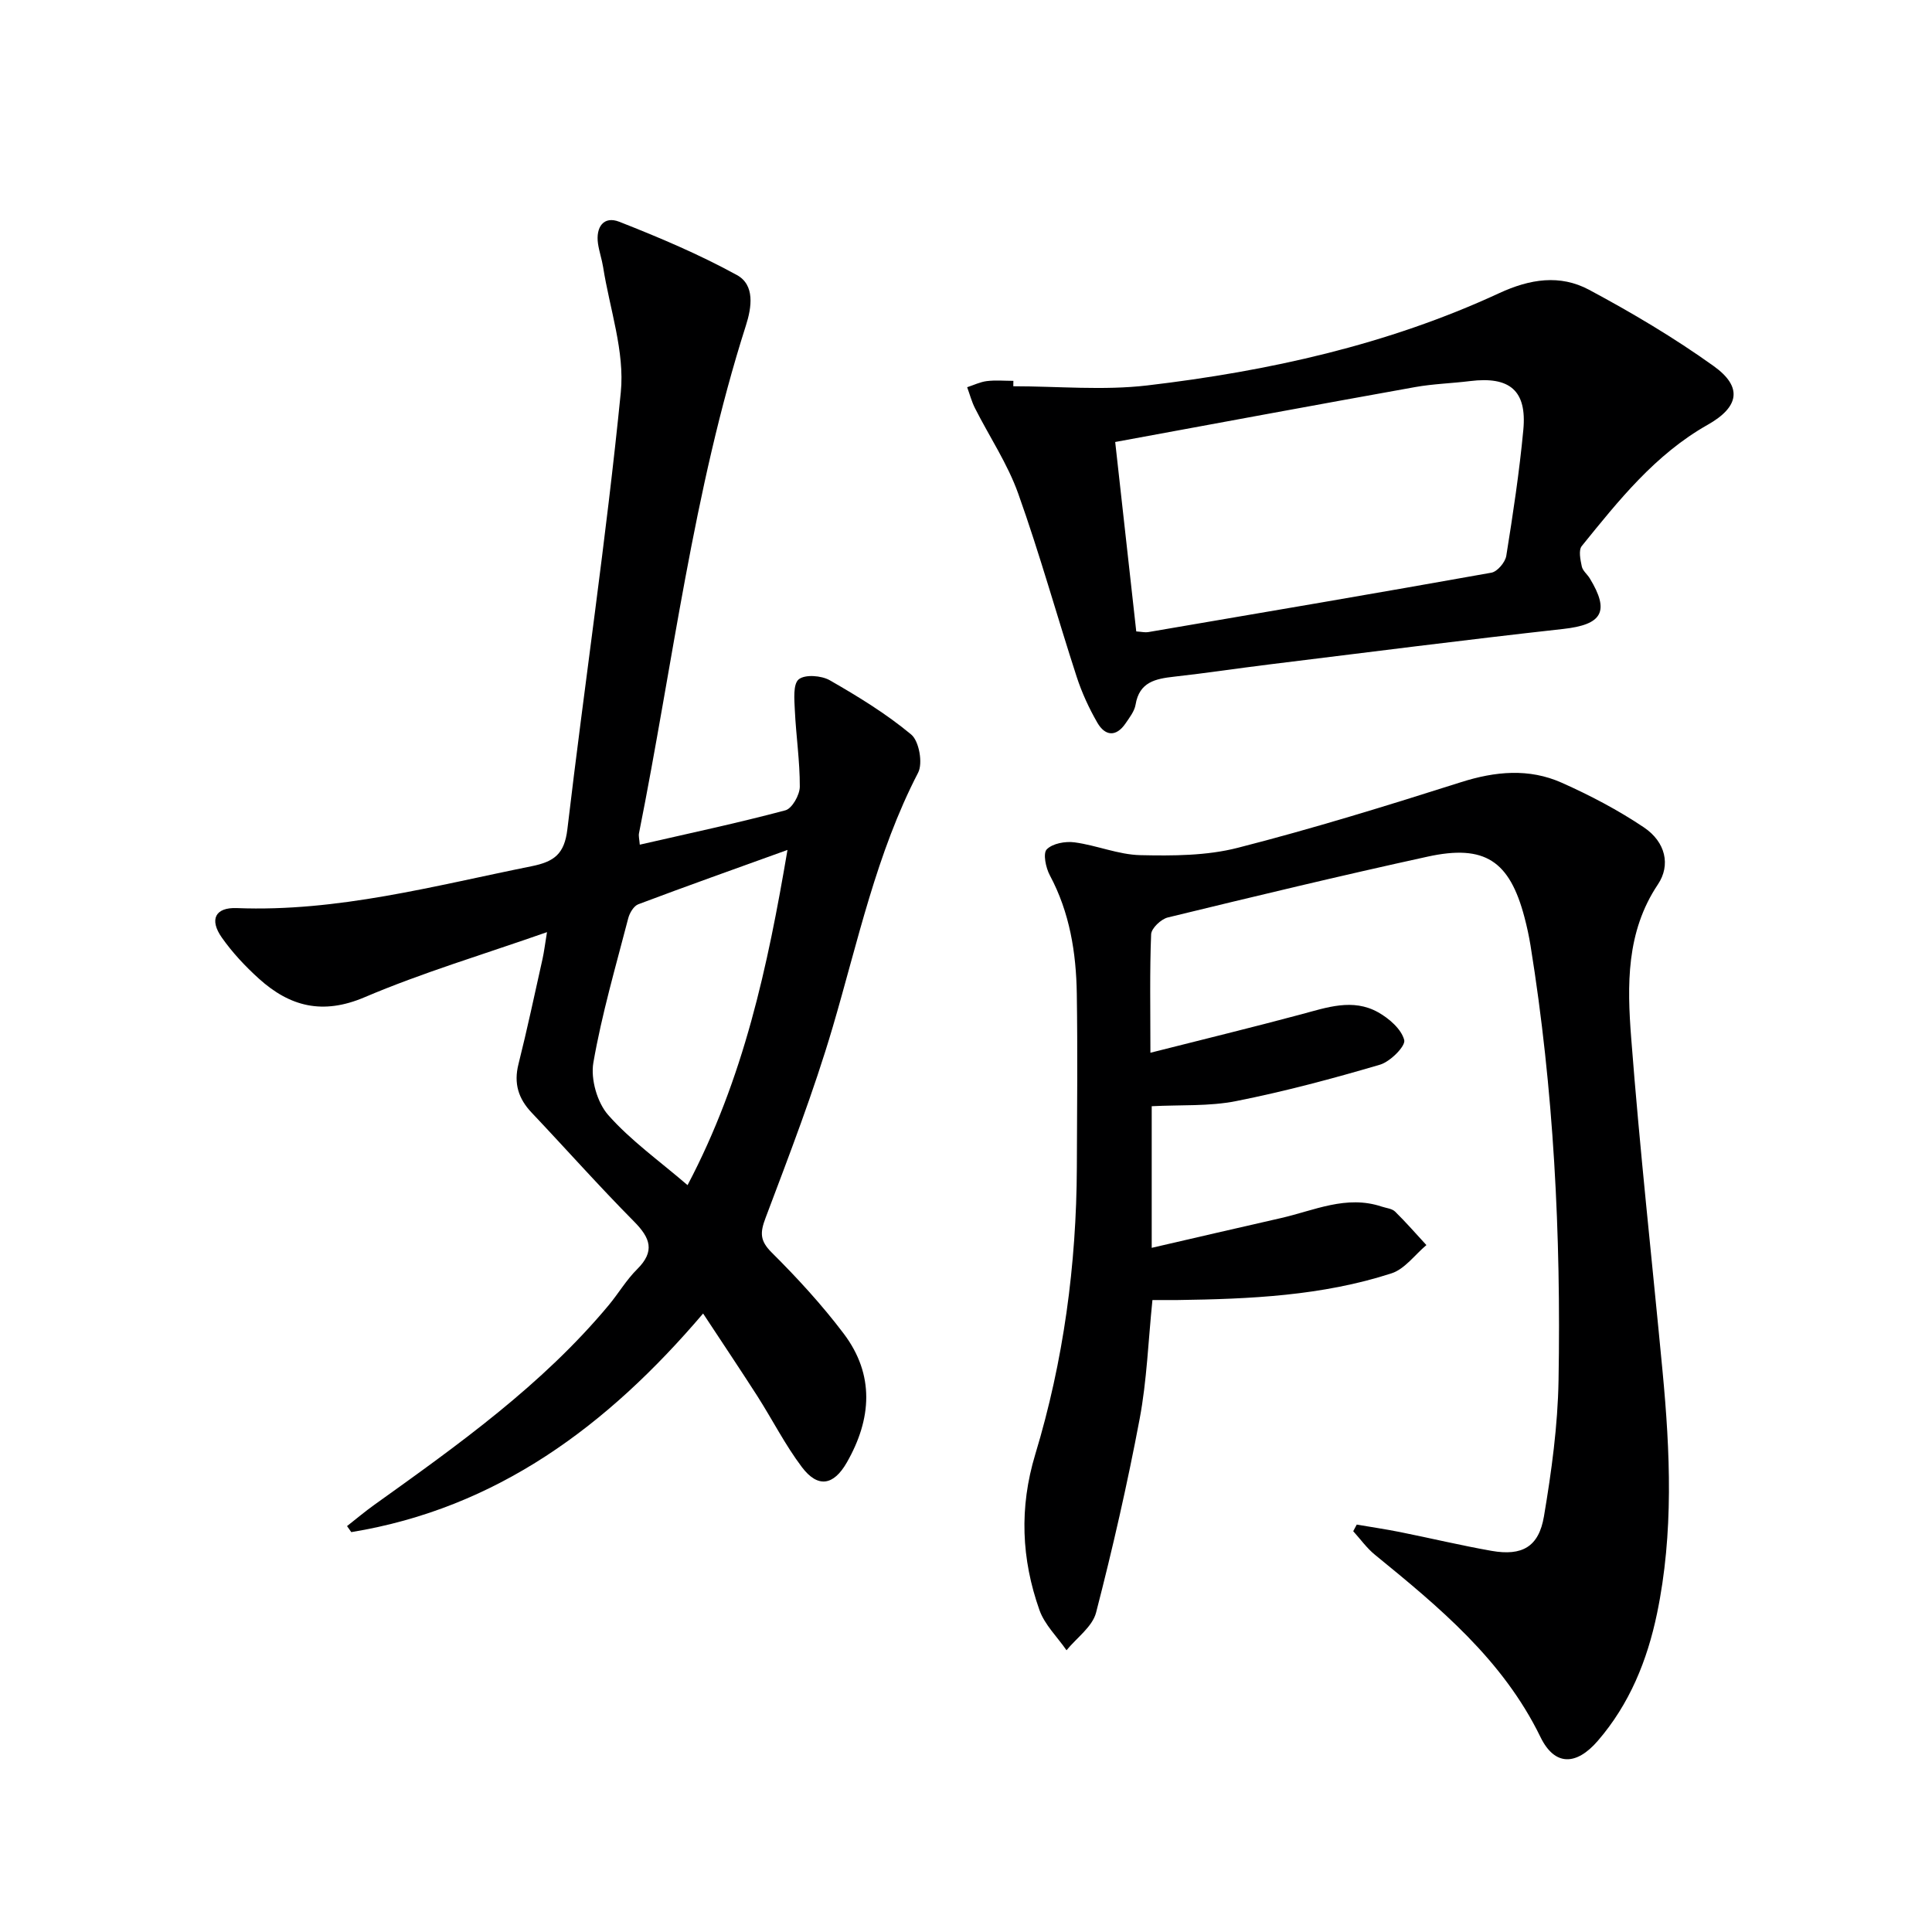 <svg enable-background="new 0 0 400 400" viewBox="0 0 400 400" xmlns="http://www.w3.org/2000/svg"><path d="m238.18 217.96c11.05-2.8 21.15-5.26 31.2-7.95 5.34-1.43 10.7-3.36 15.94-.43 2.27 1.27 4.83 3.49 5.41 5.75.32 1.25-2.89 4.47-5.01 5.1-9.83 2.89-19.76 5.55-29.8 7.54-5.58 1.11-11.45.75-17.47 1.06v29.32c9.13-2.1 17.91-4.16 26.71-6.15 6.89-1.56 13.58-4.85 20.93-2.38.94.31 2.11.4 2.75 1.03 2.26 2.21 4.33 4.61 6.48 6.93-2.39 2-4.47 4.96-7.22 5.85-14.37 4.66-29.33 5.32-44.31 5.53-1.63.02-3.27 0-5.19 0-.87 8.47-1.15 16.63-2.64 24.56-2.54 13.48-5.6 26.88-9.03 40.15-.76 2.93-4.02 5.22-6.12 7.8-1.91-2.77-4.53-5.28-5.61-8.34-3.73-10.56-4.2-21.17-.86-32.22 5.85-19.32 8.53-39.24 8.61-59.46.05-11.96.17-23.92-.01-35.88-.13-8.52-1.46-16.84-5.58-24.54-.84-1.56-1.46-4.56-.64-5.38 1.21-1.23 3.86-1.71 5.76-1.45 4.58.61 9.07 2.55 13.62 2.65 6.72.15 13.72.13 20.16-1.52 15.54-3.97 30.9-8.72 46.2-13.58 7.13-2.27 14.1-2.92 20.89.11 5.88 2.62 11.67 5.66 17 9.24 4.5 3.03 5.58 7.81 2.9 11.81-6.6 9.85-6.37 20.91-5.53 31.79 1.77 23.02 4.31 45.98 6.49 68.97 1.59 16.77 2.32 33.54-1.14 50.18-2.02 9.72-5.69 18.77-12.28 26.39-4.44 5.13-8.91 5.24-11.85-.8-7.8-16.02-20.96-26.88-34.27-37.74-1.7-1.38-3.01-3.24-4.5-4.88.24-.46.49-.91.73-1.37 2.98.51 5.97.95 8.93 1.54 6.34 1.27 12.63 2.78 18.99 3.9 6.29 1.1 9.77-.8 10.84-7.15 1.57-9.3 2.86-18.77 3.02-28.18.52-30.13-.99-60.18-5.8-89.99-.32-1.96-.74-3.91-1.25-5.84-3.08-11.71-8.21-15.17-20.07-12.57-17.98 3.93-35.88 8.24-53.77 12.59-1.41.34-3.41 2.24-3.46 3.48-.31 7.64-.15 15.29-.15 24.53z" fill="#000001"/><path d="m145.57 271.95c-19.79 23.25-42.69 40.32-72.84 45.26-.29-.42-.59-.83-.88-1.25 1.88-1.47 3.71-3.02 5.66-4.41 17.34-12.41 34.72-24.77 48.52-41.33 2.02-2.43 3.65-5.23 5.88-7.44 3.76-3.73 2.73-6.48-.64-9.88-7.26-7.33-14.11-15.05-21.2-22.54-2.75-2.9-3.73-6.05-2.73-10.03 1.82-7.24 3.36-14.54 4.99-21.82.31-1.41.48-2.84.92-5.52-13.23 4.64-25.79 8.38-37.77 13.48-8.69 3.7-15.48 1.93-21.89-3.86-2.82-2.55-5.48-5.39-7.66-8.49-2.64-3.75-1.37-6.29 3.1-6.11 20.88.82 40.82-4.6 61-8.66 4.73-.95 6.83-2.54 7.44-7.67 3.56-30.17 8.06-60.24 11.06-90.46.84-8.44-2.3-17.27-3.66-25.92-.26-1.63-.82-3.22-1.06-4.86-.49-3.39 1.15-5.81 4.42-4.52 8.28 3.25 16.54 6.75 24.33 11.02 3.76 2.06 3.09 6.66 1.86 10.49-10.94 34.27-15.1 69.97-22.12 105.07-.12.6.07 1.26.16 2.38 10.25-2.35 20.27-4.48 30.14-7.11 1.39-.37 2.98-3.19 2.99-4.89.02-5.28-.78-10.57-1.03-15.86-.1-2.2-.4-5.38.81-6.37 1.3-1.06 4.7-.8 6.44.2 5.86 3.36 11.69 6.93 16.85 11.23 1.63 1.36 2.44 5.93 1.43 7.89-8.66 16.71-12.46 34.94-17.71 52.76-3.93 13.34-8.96 26.37-13.87 39.4-1.16 3.07-1.22 4.72 1.27 7.2 5.29 5.26 10.39 10.82 14.89 16.77 6.45 8.53 5.81 17.69.65 26.7-2.74 4.78-5.99 5.32-9.29.96-3.48-4.61-6.12-9.85-9.25-14.75-3.59-5.59-7.28-11.09-11.21-17.06zm17.47-95.98c-10.77 3.89-20.87 7.47-30.89 11.25-.95.36-1.81 1.82-2.09 2.93-2.57 9.92-5.46 19.79-7.21 29.86-.59 3.41.79 8.26 3.08 10.85 4.66 5.28 10.55 9.46 16.42 14.51 11.66-22.11 16.59-45.25 20.69-69.4z" fill="#000001"/><path d="m209.79 79.97c9.25 0 18.61.9 27.74-.17 25.11-2.96 49.74-8.4 72.83-19.09 6.43-2.98 12.63-3.92 18.63-.72 8.89 4.76 17.63 9.94 25.82 15.81 6.04 4.33 5.26 8.47-1.26 12.15-10.85 6.13-18.42 15.66-26.06 25.1-.7.86-.29 2.84 0 4.21.18.9 1.12 1.62 1.64 2.46 4.23 6.93 2.57 9.61-5.5 10.5-20.29 2.25-40.55 4.85-60.81 7.34-6.59.81-13.15 1.81-19.74 2.54-3.84.43-7.19 1.09-7.97 5.78-.23 1.38-1.26 2.69-2.09 3.91-1.98 2.88-4.25 2.57-5.83-.17-1.73-3-3.21-6.22-4.28-9.51-4.1-12.62-7.64-25.43-12.1-37.92-2.2-6.17-5.96-11.77-8.94-17.66-.7-1.37-1.09-2.9-1.63-4.36 1.36-.44 2.69-1.1 4.08-1.27 1.8-.22 3.66-.05 5.49-.05-.02.37-.02.75-.02 1.12zm25.46 50.76c1.18.08 1.85.25 2.47.14 23.69-4.04 47.39-8.07 71.05-12.3 1.24-.22 2.87-2.15 3.09-3.49 1.39-8.67 2.71-17.36 3.53-26.1.76-8.12-2.81-11.1-11.04-10.08-3.78.47-7.62.57-11.36 1.24-20.52 3.68-41.02 7.49-62.1 11.37 1.45 13.16 2.88 25.96 4.36 39.22z" fill="#000001"/></svg>